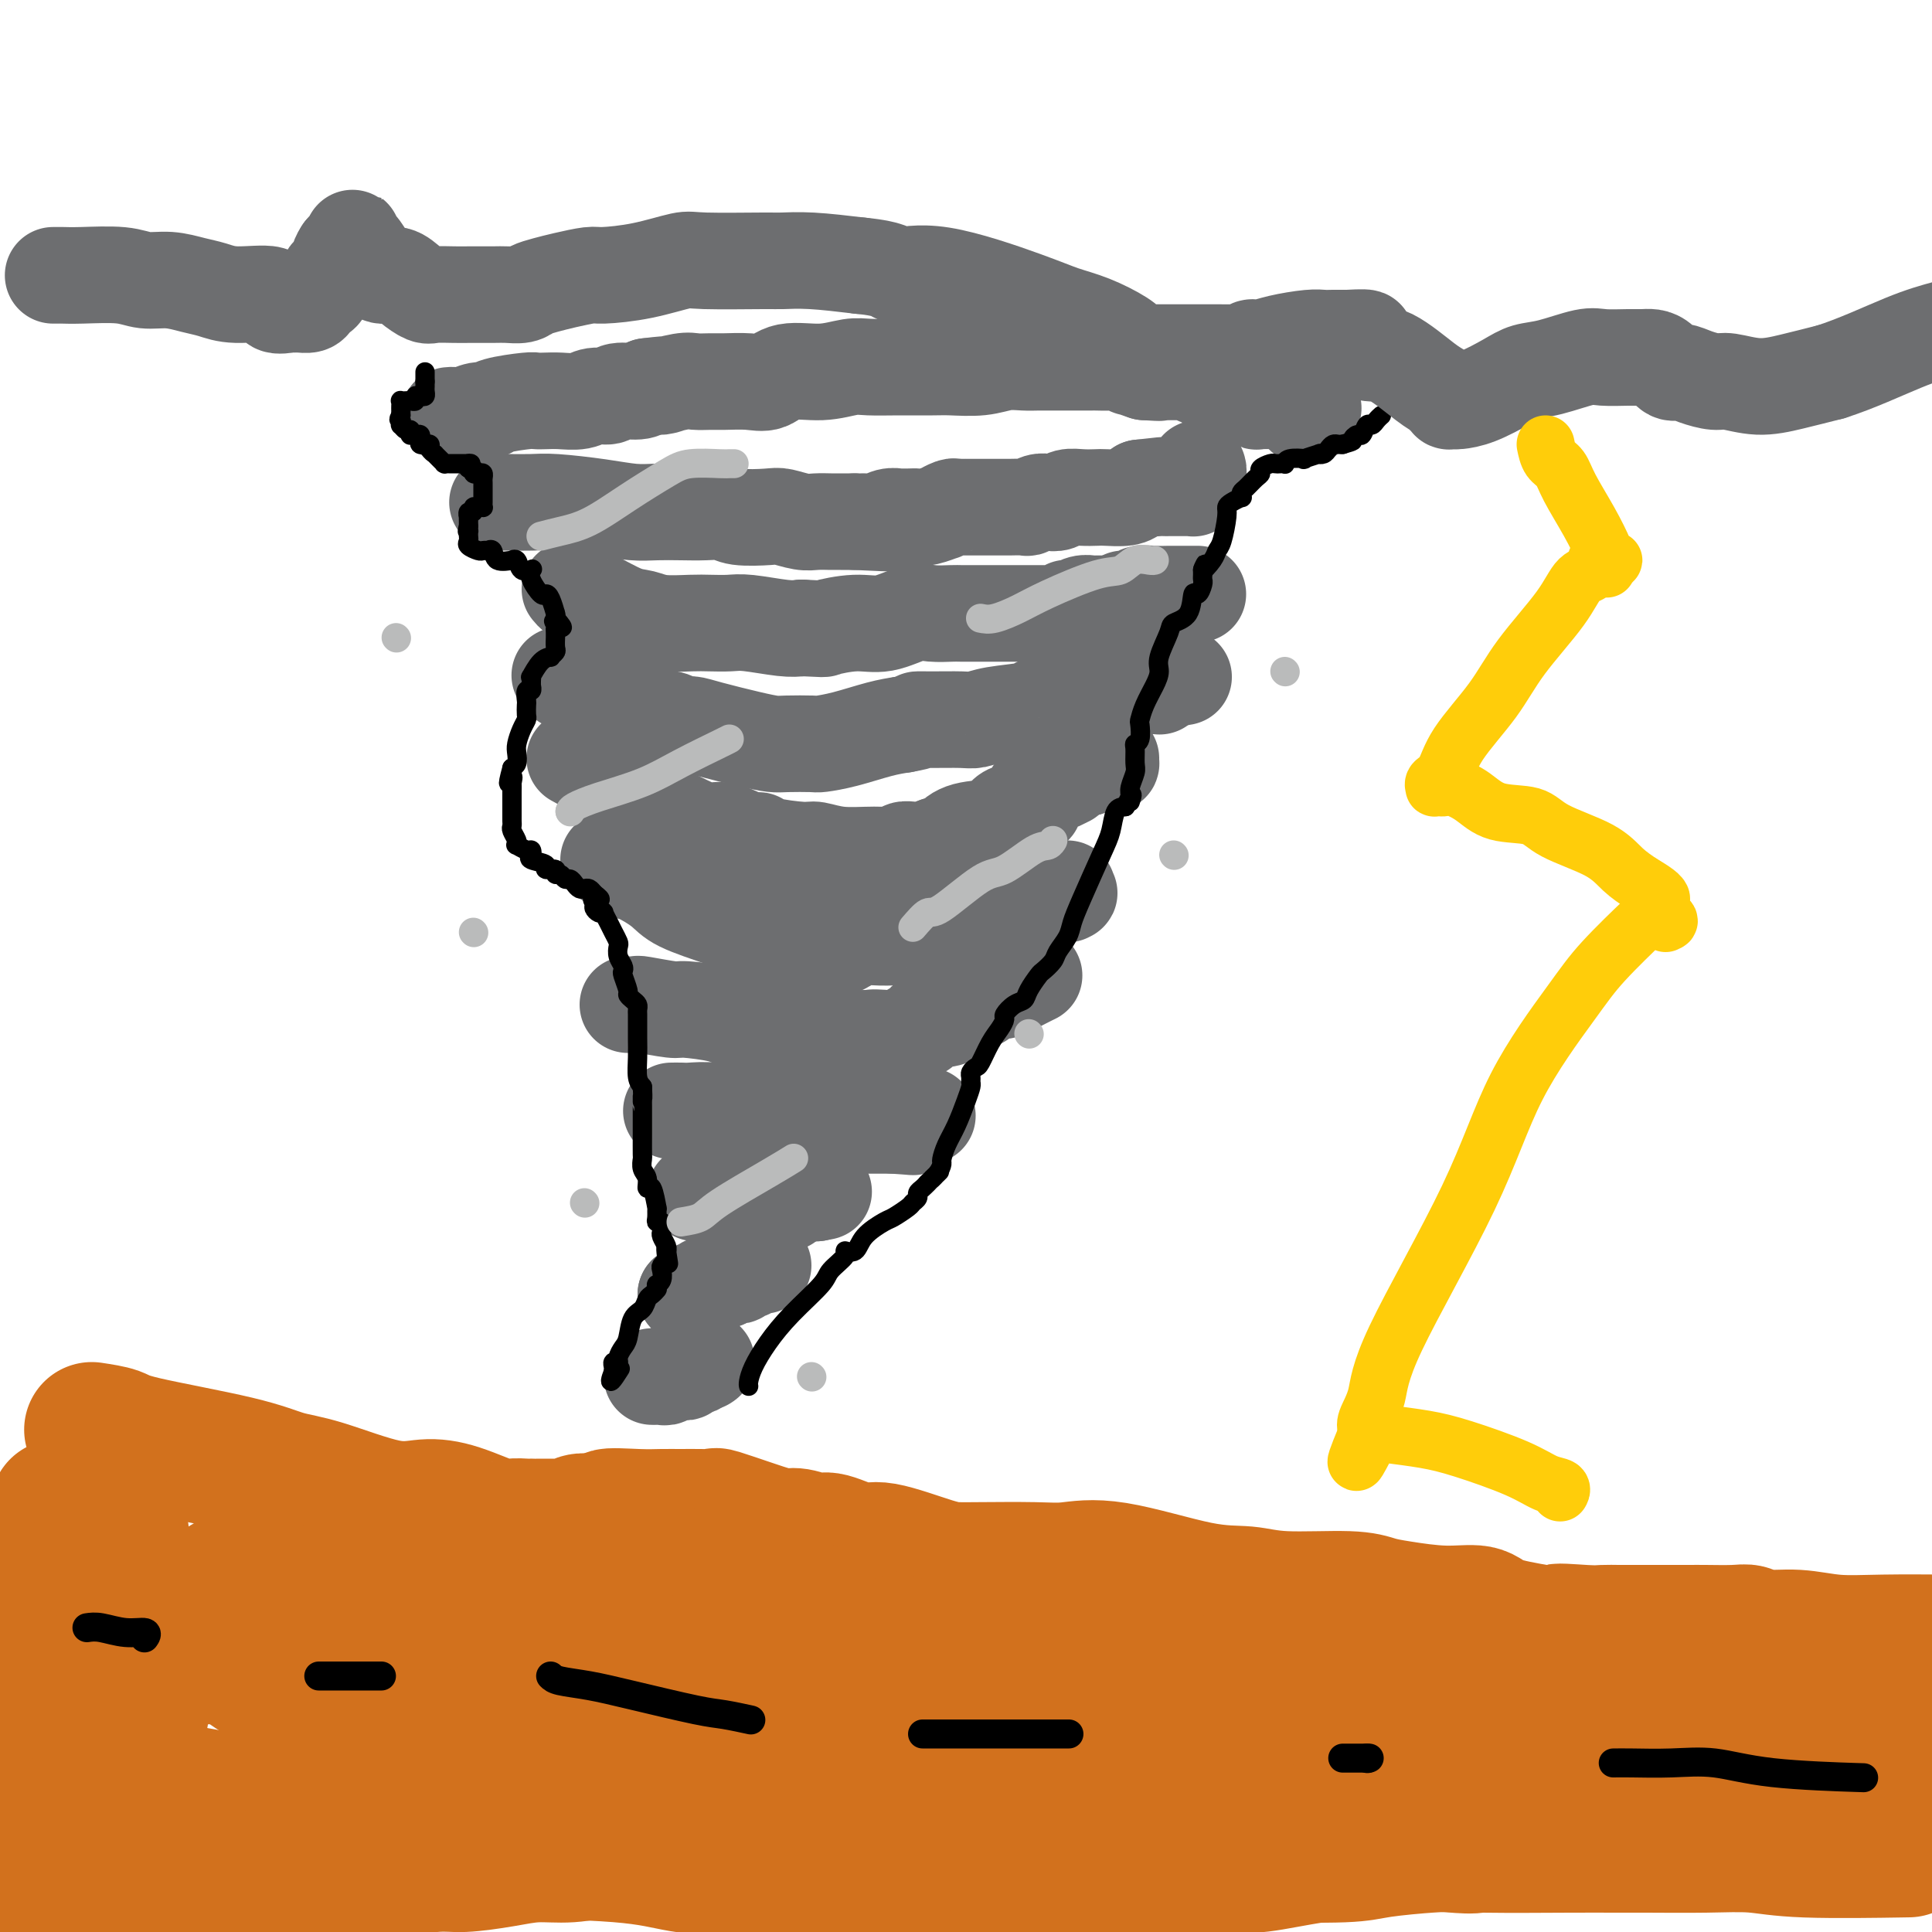 <svg viewBox='0 0 400 400' version='1.1' xmlns='http://www.w3.org/2000/svg' xmlns:xlink='http://www.w3.org/1999/xlink'><g fill='none' stroke='#6D6E70' stroke-width='20' stroke-linecap='round' stroke-linejoin='round'><path d='M93,86c0.272,-0.032 0.544,-0.064 1,0c0.456,0.064 1.096,0.224 2,0c0.904,-0.224 2.073,-0.830 3,-1c0.927,-0.170 1.613,0.098 2,0c0.387,-0.098 0.476,-0.563 2,-1c1.524,-0.437 4.484,-0.848 6,-1c1.516,-0.152 1.588,-0.045 2,0c0.412,0.045 1.164,0.027 2,0c0.836,-0.027 1.755,-0.064 3,0c1.245,0.064 2.816,0.228 4,0c1.184,-0.228 1.980,-0.848 3,-1c1.020,-0.152 2.263,0.166 3,0c0.737,-0.166 0.968,-0.814 2,-1c1.032,-0.186 2.866,0.090 4,0c1.134,-0.090 1.567,-0.545 2,-1'/><path d='M134,80c6.817,-0.867 3.361,-0.036 3,0c-0.361,0.036 2.374,-0.723 4,-1c1.626,-0.277 2.143,-0.072 3,0c0.857,0.072 2.053,0.012 3,0c0.947,-0.012 1.644,0.026 3,0c1.356,-0.026 3.370,-0.116 5,0c1.630,0.116 2.874,0.437 4,0c1.126,-0.437 2.132,-1.634 4,-2c1.868,-0.366 4.597,0.098 7,0c2.403,-0.098 4.478,-0.759 6,-1c1.522,-0.241 2.489,-0.064 4,0c1.511,0.064 3.565,0.013 6,0c2.435,-0.013 5.250,0.011 7,0c1.750,-0.011 2.436,-0.055 4,0c1.564,0.055 4.007,0.211 6,0c1.993,-0.211 3.536,-0.789 5,-1c1.464,-0.211 2.851,-0.057 4,0c1.149,0.057 2.062,0.015 3,0c0.938,-0.015 1.900,-0.004 3,0c1.100,0.004 2.336,0.001 3,0c0.664,-0.001 0.756,-0.000 1,0c0.244,0.000 0.641,-0.000 1,0c0.359,0.000 0.680,0.000 1,0c0.320,-0.000 0.637,-0.001 1,0c0.363,0.001 0.771,0.004 1,0c0.229,-0.004 0.280,-0.016 1,0c0.720,0.016 2.110,0.060 3,0c0.890,-0.060 1.280,-0.222 2,0c0.720,0.222 1.771,0.829 2,1c0.229,0.171 -0.363,-0.094 0,0c0.363,0.094 1.682,0.547 3,1'/><path d='M237,77c4.908,0.309 2.677,0.083 2,0c-0.677,-0.083 0.199,-0.022 1,0c0.801,0.022 1.528,0.006 2,0c0.472,-0.006 0.691,-0.003 1,0c0.309,0.003 0.709,0.005 1,0c0.291,-0.005 0.473,-0.016 1,0c0.527,0.016 1.398,0.061 2,0c0.602,-0.061 0.935,-0.227 1,0c0.065,0.227 -0.136,0.846 0,1c0.136,0.154 0.610,-0.156 1,0c0.390,0.156 0.696,0.778 1,1c0.304,0.222 0.606,0.045 1,0c0.394,-0.045 0.880,0.043 1,0c0.120,-0.043 -0.126,-0.218 0,0c0.126,0.218 0.625,0.829 1,1c0.375,0.171 0.626,-0.098 1,0c0.374,0.098 0.870,0.562 1,1c0.130,0.438 -0.106,0.850 0,1c0.106,0.150 0.553,0.039 1,0c0.447,-0.039 0.894,-0.007 1,0c0.106,0.007 -0.128,-0.012 0,0c0.128,0.012 0.618,0.056 1,0c0.382,-0.056 0.655,-0.211 1,0c0.345,0.211 0.761,0.788 1,1c0.239,0.212 0.302,0.061 1,0c0.698,-0.061 2.032,-0.030 3,0c0.968,0.030 1.569,0.060 2,0c0.431,-0.060 0.693,-0.208 1,0c0.307,0.208 0.659,0.774 1,1c0.341,0.226 0.670,0.113 1,0'/><path d='M269,84c5.178,1.038 2.123,0.135 1,0c-1.123,-0.135 -0.315,0.500 0,1c0.315,0.500 0.136,0.866 0,1c-0.136,0.134 -0.229,0.036 0,0c0.229,-0.036 0.780,-0.010 1,0c0.220,0.010 0.110,0.005 0,0'/><path d='M103,104c0.371,-0.006 0.741,-0.012 2,0c1.259,0.012 3.406,0.042 5,0c1.594,-0.042 2.634,-0.155 5,0c2.366,0.155 6.057,0.578 9,1c2.943,0.422 5.138,0.844 7,1c1.862,0.156 3.391,0.045 5,0c1.609,-0.045 3.299,-0.026 5,0c1.701,0.026 3.412,0.059 5,0c1.588,-0.059 3.051,-0.208 4,0c0.949,0.208 1.384,0.774 3,1c1.616,0.226 4.415,0.113 6,0c1.585,-0.113 1.957,-0.226 3,0c1.043,0.226 2.757,0.793 4,1c1.243,0.207 2.013,0.056 3,0c0.987,-0.056 2.189,-0.015 3,0c0.811,0.015 1.232,0.004 2,0c0.768,-0.004 1.884,-0.002 3,0'/><path d='M177,108c12.106,0.603 5.372,0.109 3,0c-2.372,-0.109 -0.381,0.167 1,0c1.381,-0.167 2.152,-0.777 3,-1c0.848,-0.223 1.773,-0.059 2,0c0.227,0.059 -0.243,0.012 0,0c0.243,-0.012 1.198,0.012 2,0c0.802,-0.012 1.451,-0.060 2,0c0.549,0.060 0.998,0.226 2,0c1.002,-0.226 2.558,-0.845 3,-1c0.442,-0.155 -0.230,0.155 0,0c0.230,-0.155 1.361,-0.773 2,-1c0.639,-0.227 0.786,-0.061 1,0c0.214,0.061 0.494,0.016 1,0c0.506,-0.016 1.239,-0.004 2,0c0.761,0.004 1.550,0.001 2,0c0.450,-0.001 0.562,-0.001 1,0c0.438,0.001 1.202,0.001 2,0c0.798,-0.001 1.631,-0.004 2,0c0.369,0.004 0.273,0.015 1,0c0.727,-0.015 2.278,-0.056 3,0c0.722,0.056 0.615,0.207 1,0c0.385,-0.207 1.260,-0.774 2,-1c0.740,-0.226 1.343,-0.113 2,0c0.657,0.113 1.367,0.226 2,0c0.633,-0.226 1.188,-0.792 2,-1c0.812,-0.208 1.881,-0.059 3,0c1.119,0.059 2.289,0.027 3,0c0.711,-0.027 0.964,-0.048 2,0c1.036,0.048 2.856,0.167 4,0c1.144,-0.167 1.613,-0.619 2,-1c0.387,-0.381 0.694,-0.690 1,-1'/><path d='M236,101c9.472,-1.083 3.652,-0.290 2,0c-1.652,0.290 0.863,0.078 2,0c1.137,-0.078 0.895,-0.021 1,0c0.105,0.021 0.556,0.006 1,0c0.444,-0.006 0.879,-0.002 1,0c0.121,0.002 -0.073,0.001 0,0c0.073,-0.001 0.412,-0.003 1,0c0.588,0.003 1.424,0.012 2,0c0.576,-0.012 0.890,-0.044 1,0c0.110,0.044 0.015,0.166 0,0c-0.015,-0.166 0.048,-0.619 0,-1c-0.048,-0.381 -0.209,-0.690 0,-1c0.209,-0.310 0.787,-0.622 1,-1c0.213,-0.378 0.061,-0.822 0,-1c-0.061,-0.178 -0.030,-0.089 0,0'/><path d='M118,122c0.359,0.430 0.718,0.860 1,1c0.282,0.140 0.488,-0.011 1,0c0.512,0.011 1.330,0.185 3,1c1.670,0.815 4.193,2.271 6,3c1.807,0.729 2.900,0.732 4,1c1.100,0.268 2.209,0.803 4,1c1.791,0.197 4.265,0.056 6,0c1.735,-0.056 2.733,-0.029 4,0c1.267,0.029 2.804,0.059 4,0c1.196,-0.059 2.053,-0.208 4,0c1.947,0.208 4.985,0.774 7,1c2.015,0.226 3.008,0.113 4,0'/><path d='M166,130c5.330,0.224 4.154,0.284 5,0c0.846,-0.284 3.715,-0.913 6,-1c2.285,-0.087 3.987,0.369 6,0c2.013,-0.369 4.338,-1.563 6,-2c1.662,-0.437 2.660,-0.117 4,0c1.340,0.117 3.020,0.031 4,0c0.980,-0.031 1.260,-0.008 2,0c0.740,0.008 1.942,0.002 3,0c1.058,-0.002 1.974,-0.001 3,0c1.026,0.001 2.163,0.000 3,0c0.837,-0.000 1.375,0.000 2,0c0.625,-0.000 1.336,-0.000 2,0c0.664,0.000 1.282,0.001 2,0c0.718,-0.001 1.538,-0.004 2,0c0.462,0.004 0.568,0.015 1,0c0.432,-0.015 1.190,-0.056 2,0c0.810,0.056 1.673,0.207 2,0c0.327,-0.207 0.119,-0.774 0,-1c-0.119,-0.226 -0.150,-0.113 0,0c0.150,0.113 0.482,0.226 1,0c0.518,-0.226 1.224,-0.793 2,-1c0.776,-0.207 1.622,-0.056 2,0c0.378,0.056 0.286,0.015 1,0c0.714,-0.015 2.233,-0.004 3,0c0.767,0.004 0.784,0.001 1,0c0.216,-0.001 0.633,-0.000 1,0c0.367,0.000 0.683,0.000 1,0'/><path d='M233,125c10.606,-0.996 3.621,-0.985 1,-1c-2.621,-0.015 -0.878,-0.057 0,0c0.878,0.057 0.892,0.211 1,0c0.108,-0.211 0.308,-0.789 1,-1c0.692,-0.211 1.874,-0.057 3,0c1.126,0.057 2.197,0.015 3,0c0.803,-0.015 1.339,-0.004 2,0c0.661,0.004 1.449,0.001 2,0c0.551,-0.001 0.866,-0.000 1,0c0.134,0.000 0.087,0.000 0,0c-0.087,-0.000 -0.216,-0.000 0,0c0.216,0.000 0.776,0.000 1,0c0.224,-0.000 0.112,-0.000 0,0'/><path d='M116,140c-0.092,-0.168 -0.184,-0.336 0,0c0.184,0.336 0.644,1.175 3,2c2.356,0.825 6.609,1.637 9,3c2.391,1.363 2.919,3.279 4,4c1.081,0.721 2.715,0.248 4,0c1.285,-0.248 2.223,-0.270 3,0c0.777,0.270 1.395,0.833 2,1c0.605,0.167 1.198,-0.060 2,0c0.802,0.060 1.812,0.408 4,1c2.188,0.592 5.553,1.427 8,2c2.447,0.573 3.975,0.884 5,1c1.025,0.116 1.547,0.039 3,0c1.453,-0.039 3.837,-0.038 5,0c1.163,0.038 1.106,0.113 2,0c0.894,-0.113 2.741,-0.415 5,-1c2.259,-0.585 4.931,-1.453 7,-2c2.069,-0.547 3.534,-0.774 5,-1'/><path d='M187,150c4.761,-0.846 3.165,-0.962 3,-1c-0.165,-0.038 1.101,0.001 3,0c1.899,-0.001 4.431,-0.043 6,0c1.569,0.043 2.174,0.169 3,0c0.826,-0.169 1.871,-0.634 4,-1c2.129,-0.366 5.340,-0.633 7,-1c1.660,-0.367 1.767,-0.834 2,-1c0.233,-0.166 0.592,-0.030 1,0c0.408,0.030 0.867,-0.045 1,0c0.133,0.045 -0.058,0.209 0,0c0.058,-0.209 0.365,-0.792 1,-1c0.635,-0.208 1.598,-0.042 2,0c0.402,0.042 0.241,-0.042 1,0c0.759,0.042 2.436,0.209 3,0c0.564,-0.209 0.013,-0.796 0,-1c-0.013,-0.204 0.510,-0.027 1,0c0.490,0.027 0.945,-0.098 1,0c0.055,0.098 -0.291,0.419 0,0c0.291,-0.419 1.218,-1.576 2,-2c0.782,-0.424 1.417,-0.113 2,0c0.583,0.113 1.113,0.030 2,0c0.887,-0.030 2.133,-0.007 3,0c0.867,0.007 1.357,-0.001 2,0c0.643,0.001 1.440,0.011 2,0c0.560,-0.011 0.881,-0.041 1,0c0.119,0.041 0.034,0.155 0,0c-0.034,-0.155 -0.017,-0.577 0,-1'/><path d='M240,141c8.833,-1.500 4.417,-0.750 0,0'/><path d='M119,157c0.670,0.382 1.341,0.763 2,1c0.659,0.237 1.308,0.328 2,1c0.692,0.672 1.427,1.925 3,3c1.573,1.075 3.983,1.971 6,3c2.017,1.029 3.639,2.193 5,3c1.361,0.807 2.459,1.259 4,2c1.541,0.741 3.524,1.770 5,2c1.476,0.230 2.444,-0.341 4,0c1.556,0.341 3.699,1.593 5,2c1.301,0.407 1.759,-0.031 2,0c0.241,0.031 0.264,0.530 2,1c1.736,0.470 5.183,0.912 7,1c1.817,0.088 2.002,-0.176 3,0c0.998,0.176 2.810,0.793 5,1c2.190,0.207 4.760,0.004 7,0c2.240,-0.004 4.150,0.192 5,0c0.850,-0.192 0.640,-0.773 1,-1c0.360,-0.227 1.289,-0.100 2,0c0.711,0.100 1.203,0.171 2,0c0.797,-0.171 1.898,-0.586 3,-1'/><path d='M194,175c3.682,-0.423 2.888,-0.482 3,-1c0.112,-0.518 1.132,-1.497 3,-2c1.868,-0.503 4.585,-0.530 6,-1c1.415,-0.470 1.528,-1.381 2,-2c0.472,-0.619 1.303,-0.944 2,-1c0.697,-0.056 1.261,0.158 2,0c0.739,-0.158 1.652,-0.686 2,-1c0.348,-0.314 0.131,-0.414 0,-1c-0.131,-0.586 -0.174,-1.660 0,-2c0.174,-0.340 0.567,0.052 1,0c0.433,-0.052 0.906,-0.549 1,-1c0.094,-0.451 -0.192,-0.857 0,-1c0.192,-0.143 0.860,-0.025 1,0c0.140,0.025 -0.249,-0.045 0,0c0.249,0.045 1.137,0.206 2,0c0.863,-0.206 1.702,-0.777 2,-1c0.298,-0.223 0.055,-0.098 0,0c-0.055,0.098 0.079,0.170 0,0c-0.079,-0.170 -0.372,-0.582 0,-1c0.372,-0.418 1.408,-0.843 2,-1c0.592,-0.157 0.741,-0.045 1,0c0.259,0.045 0.630,0.022 1,0'/><path d='M225,159c4.954,-2.702 1.839,-1.456 1,-1c-0.839,0.456 0.598,0.123 1,0c0.402,-0.123 -0.232,-0.037 0,0c0.232,0.037 1.330,0.024 2,0c0.670,-0.024 0.912,-0.058 1,0c0.088,0.058 0.024,0.208 0,0c-0.024,-0.208 -0.007,-0.774 0,-1c0.007,-0.226 0.003,-0.113 0,0'/><path d='M126,178c0.251,-0.216 0.502,-0.431 1,0c0.498,0.431 1.242,1.509 2,2c0.758,0.491 1.531,0.396 3,1c1.469,0.604 3.634,1.906 5,3c1.366,1.094 1.932,1.981 4,3c2.068,1.019 5.637,2.172 8,3c2.363,0.828 3.518,1.332 5,2c1.482,0.668 3.289,1.502 5,2c1.711,0.498 3.325,0.662 5,1c1.675,0.338 3.412,0.851 4,1c0.588,0.149 0.027,-0.065 1,0c0.973,0.065 3.479,0.409 5,0c1.521,-0.409 2.057,-1.573 3,-2c0.943,-0.427 2.292,-0.119 4,0c1.708,0.119 3.775,0.048 5,0c1.225,-0.048 1.610,-0.073 2,0c0.390,0.073 0.786,0.244 2,0c1.214,-0.244 3.245,-0.902 4,-1c0.755,-0.098 0.233,0.366 1,0c0.767,-0.366 2.822,-1.560 4,-2c1.178,-0.440 1.479,-0.126 2,0c0.521,0.126 1.260,0.063 2,0'/><path d='M203,191c5.360,-1.227 1.259,-1.796 0,-2c-1.259,-0.204 0.323,-0.044 1,0c0.677,0.044 0.448,-0.030 1,0c0.552,0.030 1.886,0.162 3,0c1.114,-0.162 2.007,-0.618 3,-1c0.993,-0.382 2.084,-0.690 3,-1c0.916,-0.310 1.657,-0.623 3,-1c1.343,-0.377 3.288,-0.819 4,-1c0.712,-0.181 0.191,-0.100 0,0c-0.191,0.100 -0.051,0.219 0,0c0.051,-0.219 0.015,-0.777 0,-1c-0.015,-0.223 -0.007,-0.112 0,0'/><path d='M130,208c0.904,0.032 1.807,0.064 2,0c0.193,-0.064 -0.325,-0.223 1,0c1.325,0.223 4.492,0.828 6,1c1.508,0.172 1.356,-0.090 3,0c1.644,0.090 5.084,0.531 7,1c1.916,0.469 2.308,0.967 3,1c0.692,0.033 1.684,-0.398 3,0c1.316,0.398 2.957,1.623 4,2c1.043,0.377 1.487,-0.096 2,0c0.513,0.096 1.093,0.762 2,1c0.907,0.238 2.139,0.050 3,0c0.861,-0.050 1.349,0.039 2,0c0.651,-0.039 1.463,-0.206 3,0c1.537,0.206 3.798,0.786 5,1c1.202,0.214 1.343,0.061 2,0c0.657,-0.061 1.828,-0.031 3,0'/><path d='M181,215c7.734,1.086 1.567,0.301 0,0c-1.567,-0.301 1.464,-0.117 3,0c1.536,0.117 1.576,0.167 2,0c0.424,-0.167 1.233,-0.552 2,-1c0.767,-0.448 1.493,-0.959 2,-1c0.507,-0.041 0.794,0.389 1,0c0.206,-0.389 0.331,-1.596 1,-2c0.669,-0.404 1.881,-0.003 3,0c1.119,0.003 2.146,-0.391 3,-1c0.854,-0.609 1.536,-1.434 2,-2c0.464,-0.566 0.710,-0.874 1,-1c0.290,-0.126 0.624,-0.071 1,0c0.376,0.071 0.793,0.156 1,0c0.207,-0.156 0.203,-0.553 1,-1c0.797,-0.447 2.396,-0.943 3,-1c0.604,-0.057 0.214,0.324 1,0c0.786,-0.324 2.747,-1.355 4,-2c1.253,-0.645 1.799,-0.904 2,-1c0.201,-0.096 0.057,-0.027 0,0c-0.057,0.027 -0.029,0.014 0,0'/><path d='M139,230c0.721,-0.009 1.443,-0.017 2,0c0.557,0.017 0.950,0.060 2,0c1.050,-0.060 2.756,-0.223 5,0c2.244,0.223 5.026,0.830 7,1c1.974,0.170 3.140,-0.098 4,0c0.860,0.098 1.413,0.562 3,1c1.587,0.438 4.208,0.849 6,1c1.792,0.151 2.756,0.040 4,0c1.244,-0.040 2.767,-0.011 4,0c1.233,0.011 2.176,0.003 3,0c0.824,-0.003 1.530,-0.001 2,0c0.470,0.001 0.703,0.000 1,0c0.297,-0.000 0.657,-0.000 1,0c0.343,0.000 0.669,0.000 1,0c0.331,-0.000 0.665,-0.000 1,0'/><path d='M185,233c7.373,0.509 2.805,0.280 1,0c-1.805,-0.280 -0.848,-0.611 0,-1c0.848,-0.389 1.586,-0.836 2,-1c0.414,-0.164 0.503,-0.044 1,0c0.497,0.044 1.403,0.012 2,0c0.597,-0.012 0.885,-0.003 1,0c0.115,0.003 0.058,0.002 0,0'/><path d='M144,247c0.818,0.063 1.637,0.126 2,0c0.363,-0.126 0.271,-0.440 1,0c0.729,0.440 2.278,1.634 3,2c0.722,0.366 0.617,-0.097 1,0c0.383,0.097 1.254,0.754 2,1c0.746,0.246 1.366,0.080 2,0c0.634,-0.080 1.283,-0.074 2,0c0.717,0.074 1.502,0.217 2,0c0.498,-0.217 0.709,-0.793 1,-1c0.291,-0.207 0.663,-0.045 1,0c0.337,0.045 0.640,-0.026 1,0c0.360,0.026 0.776,0.151 1,0c0.224,-0.151 0.255,-0.576 1,-1c0.745,-0.424 2.202,-0.846 3,-1c0.798,-0.154 0.935,-0.041 1,0c0.065,0.041 0.056,0.011 0,0c-0.056,-0.011 -0.159,-0.003 0,0c0.159,0.003 0.579,0.002 1,0'/><path d='M169,247c2.667,-0.500 1.333,-0.250 0,0'/><path d='M142,268c0.000,0.000 0.100,0.100 0.1,0.1'/><path d='M142,268c0.447,-0.033 0.893,-0.065 1,0c0.107,0.065 -0.127,0.229 0,0c0.127,-0.229 0.615,-0.850 1,-1c0.385,-0.150 0.667,0.170 1,0c0.333,-0.170 0.718,-0.829 1,-1c0.282,-0.171 0.460,0.146 1,0c0.540,-0.146 1.440,-0.756 2,-1c0.560,-0.244 0.780,-0.122 1,0'/><path d='M150,265c1.417,-0.686 0.958,-0.901 1,-1c0.042,-0.099 0.585,-0.083 1,0c0.415,0.083 0.703,0.232 1,0c0.297,-0.232 0.604,-0.847 1,-1c0.396,-0.153 0.880,0.155 1,0c0.120,-0.155 -0.125,-0.774 0,-1c0.125,-0.226 0.621,-0.061 1,0c0.379,0.061 0.640,0.016 1,0c0.360,-0.016 0.817,-0.005 1,0c0.183,0.005 0.091,0.002 0,0'/><path d='M135,285c0.336,0.008 0.672,0.016 1,0c0.328,-0.016 0.647,-0.057 1,0c0.353,0.057 0.739,0.212 1,0c0.261,-0.212 0.396,-0.793 1,-1c0.604,-0.207 1.678,-0.041 2,0c0.322,0.041 -0.107,-0.042 0,0c0.107,0.042 0.750,0.208 1,0c0.250,-0.208 0.109,-0.791 0,-1c-0.109,-0.209 -0.184,-0.046 0,0c0.184,0.046 0.626,-0.026 1,0c0.374,0.026 0.678,0.150 1,0c0.322,-0.150 0.661,-0.575 1,-1'/><path d='M145,282c1.778,-0.467 1.222,-0.133 1,0c-0.222,0.133 -0.111,0.067 0,0'/></g>
<g fill='none' stroke='#000000' stroke-width='4' stroke-linecap='round' stroke-linejoin='round'><path d='M88,77c0.000,0.333 0.000,0.667 0,1c0.000,0.333 0.000,0.667 0,1'/><path d='M88,79c0.003,0.491 0.011,0.719 0,1c-0.011,0.281 -0.041,0.615 0,1c0.041,0.385 0.152,0.821 0,1c-0.152,0.179 -0.567,0.101 -1,0c-0.433,-0.101 -0.886,-0.223 -1,0c-0.114,0.223 0.109,0.792 0,1c-0.109,0.208 -0.551,0.055 -1,0c-0.449,-0.055 -0.905,-0.012 -1,0c-0.095,0.012 0.171,-0.008 0,0c-0.171,0.008 -0.778,0.044 -1,0c-0.222,-0.044 -0.060,-0.166 0,0c0.060,0.166 0.016,0.622 0,1c-0.016,0.378 -0.005,0.680 0,1c0.005,0.320 0.002,0.660 0,1'/><path d='M83,86c-0.777,1.244 -0.218,0.854 0,1c0.218,0.146 0.097,0.827 0,1c-0.097,0.173 -0.170,-0.164 0,0c0.170,0.164 0.584,0.829 1,1c0.416,0.171 0.833,-0.151 1,0c0.167,0.151 0.084,0.775 0,1c-0.084,0.225 -0.167,0.050 0,0c0.167,-0.050 0.585,0.025 1,0c0.415,-0.025 0.828,-0.150 1,0c0.172,0.150 0.103,0.575 0,1c-0.103,0.425 -0.239,0.849 0,1c0.239,0.151 0.853,0.030 1,0c0.147,-0.030 -0.171,0.030 0,0c0.171,-0.030 0.833,-0.149 1,0c0.167,0.149 -0.162,0.565 0,1c0.162,0.435 0.814,0.887 1,1c0.186,0.113 -0.095,-0.113 0,0c0.095,0.113 0.564,0.566 1,1c0.436,0.434 0.838,0.848 1,1c0.162,0.152 0.085,0.041 0,0c-0.085,-0.041 -0.176,-0.011 0,0c0.176,0.011 0.621,0.003 1,0c0.379,-0.003 0.693,-0.001 1,0c0.307,0.001 0.608,0.000 1,0c0.392,-0.000 0.875,-0.000 1,0c0.125,0.000 -0.107,0.000 0,0c0.107,-0.000 0.554,-0.000 1,0'/><path d='M97,96c0.945,0.090 0.309,-0.186 0,0c-0.309,0.186 -0.289,0.834 0,1c0.289,0.166 0.848,-0.149 1,0c0.152,0.149 -0.103,0.761 0,1c0.103,0.239 0.563,0.106 1,0c0.437,-0.106 0.849,-0.183 1,0c0.151,0.183 0.040,0.626 0,1c-0.040,0.374 -0.011,0.677 0,1c0.011,0.323 0.003,0.665 0,1c-0.003,0.335 -0.000,0.664 0,1c0.000,0.336 -0.003,0.679 0,1c0.003,0.321 0.011,0.621 0,1c-0.011,0.379 -0.040,0.838 0,1c0.040,0.162 0.151,0.028 0,0c-0.151,-0.028 -0.562,0.049 -1,0c-0.438,-0.049 -0.902,-0.224 -1,0c-0.098,0.224 0.170,0.848 0,1c-0.170,0.152 -0.778,-0.166 -1,0c-0.222,0.166 -0.060,0.818 0,1c0.060,0.182 0.016,-0.105 0,0c-0.016,0.105 -0.005,0.601 0,1c0.005,0.399 0.002,0.699 0,1'/><path d='M97,109c-0.464,1.461 -0.124,1.112 0,1c0.124,-0.112 0.031,0.011 0,0c-0.031,-0.011 -0.002,-0.157 0,0c0.002,0.157 -0.025,0.616 0,1c0.025,0.384 0.102,0.691 0,1c-0.102,0.309 -0.382,0.619 0,1c0.382,0.381 1.426,0.832 2,1c0.574,0.168 0.676,0.053 1,0c0.324,-0.053 0.869,-0.042 1,0c0.131,0.042 -0.152,0.117 0,0c0.152,-0.117 0.737,-0.426 1,0c0.263,0.426 0.202,1.586 1,2c0.798,0.414 2.456,0.083 3,0c0.544,-0.083 -0.026,0.082 0,0c0.026,-0.082 0.646,-0.410 1,0c0.354,0.410 0.441,1.557 1,2c0.559,0.443 1.589,0.181 2,0c0.411,-0.181 0.204,-0.282 0,0c-0.204,0.282 -0.405,0.949 0,2c0.405,1.051 1.415,2.488 2,3c0.585,0.512 0.745,0.098 1,0c0.255,-0.098 0.604,0.120 1,1c0.396,0.880 0.838,2.421 1,3c0.162,0.579 0.044,0.194 0,0c-0.044,-0.194 -0.012,-0.198 0,0c0.012,0.198 0.006,0.599 0,1'/><path d='M115,128c2.785,3.179 0.746,1.627 0,1c-0.746,-0.627 -0.200,-0.327 0,0c0.200,0.327 0.053,0.683 0,1c-0.053,0.317 -0.013,0.595 0,1c0.013,0.405 -0.001,0.935 0,1c0.001,0.065 0.016,-0.337 0,0c-0.016,0.337 -0.062,1.411 0,2c0.062,0.589 0.233,0.691 0,1c-0.233,0.309 -0.872,0.824 -1,1c-0.128,0.176 0.253,0.011 0,0c-0.253,-0.011 -1.139,0.131 -2,1c-0.861,0.869 -1.695,2.466 -2,3c-0.305,0.534 -0.081,0.004 0,0c0.081,-0.004 0.018,0.519 0,1c-0.018,0.481 0.009,0.921 0,1c-0.009,0.079 -0.055,-0.201 0,0c0.055,0.201 0.211,0.884 0,1c-0.211,0.116 -0.788,-0.334 -1,0c-0.212,0.334 -0.060,1.453 0,2c0.060,0.547 0.026,0.520 0,1c-0.026,0.480 -0.046,1.465 0,2c0.046,0.535 0.157,0.619 0,1c-0.157,0.381 -0.581,1.058 -1,2c-0.419,0.942 -0.834,2.149 -1,3c-0.166,0.851 -0.083,1.344 0,2c0.083,0.656 0.167,1.473 0,2c-0.167,0.527 -0.583,0.763 -1,1'/><path d='M106,159c-1.392,5.180 -0.373,2.631 0,2c0.373,-0.631 0.100,0.657 0,1c-0.100,0.343 -0.027,-0.259 0,0c0.027,0.259 0.007,1.379 0,2c-0.007,0.621 -0.002,0.744 0,1c0.002,0.256 0.000,0.646 0,1c-0.000,0.354 0.000,0.672 0,1c-0.000,0.328 -0.001,0.664 0,1c0.001,0.336 0.004,0.671 0,1c-0.004,0.329 -0.015,0.653 0,1c0.015,0.347 0.055,0.719 0,1c-0.055,0.281 -0.204,0.472 0,1c0.204,0.528 0.762,1.395 1,2c0.238,0.605 0.156,0.950 0,1c-0.156,0.050 -0.385,-0.194 0,0c0.385,0.194 1.383,0.825 2,1c0.617,0.175 0.853,-0.107 1,0c0.147,0.107 0.205,0.602 0,1c-0.205,0.398 -0.672,0.699 0,1c0.672,0.301 2.484,0.601 3,1c0.516,0.399 -0.265,0.895 0,1c0.265,0.105 1.577,-0.183 2,0c0.423,0.183 -0.041,0.836 0,1c0.041,0.164 0.588,-0.163 1,0c0.412,0.163 0.688,0.814 1,1c0.312,0.186 0.661,-0.095 1,0c0.339,0.095 0.668,0.564 1,1c0.332,0.436 0.666,0.839 1,1c0.334,0.161 0.667,0.082 1,0c0.333,-0.082 0.667,-0.166 1,0c0.333,0.166 0.667,0.583 1,1'/><path d='M123,185c2.472,1.880 0.652,1.078 0,1c-0.652,-0.078 -0.137,0.566 0,1c0.137,0.434 -0.104,0.658 0,1c0.104,0.342 0.552,0.801 1,1c0.448,0.199 0.894,0.137 1,0c0.106,-0.137 -0.129,-0.350 0,0c0.129,0.350 0.622,1.262 1,2c0.378,0.738 0.641,1.300 1,2c0.359,0.700 0.814,1.536 1,2c0.186,0.464 0.101,0.556 0,1c-0.101,0.444 -0.219,1.240 0,2c0.219,0.760 0.776,1.485 1,2c0.224,0.515 0.115,0.820 0,1c-0.115,0.180 -0.237,0.233 0,1c0.237,0.767 0.834,2.247 1,3c0.166,0.753 -0.099,0.779 0,1c0.099,0.221 0.562,0.638 1,1c0.438,0.362 0.849,0.671 1,1c0.151,0.329 0.040,0.678 0,1c-0.040,0.322 -0.011,0.616 0,1c0.011,0.384 0.003,0.857 0,1c-0.003,0.143 -0.002,-0.043 0,0c0.002,0.043 0.003,0.315 0,1c-0.003,0.685 -0.011,1.781 0,3c0.011,1.219 0.041,2.559 0,4c-0.041,1.441 -0.155,2.983 0,4c0.155,1.017 0.577,1.508 1,2'/><path d='M133,225c0.155,3.099 0.041,2.348 0,2c-0.041,-0.348 -0.011,-0.293 0,0c0.011,0.293 0.003,0.824 0,1c-0.003,0.176 -0.001,-0.002 0,0c0.001,0.002 0.000,0.183 0,1c-0.000,0.817 0.000,2.270 0,3c-0.000,0.730 -0.001,0.738 0,1c0.001,0.262 0.004,0.779 0,2c-0.004,1.221 -0.016,3.145 0,4c0.016,0.855 0.060,0.642 0,1c-0.060,0.358 -0.222,1.288 0,2c0.222,0.712 0.830,1.204 1,2c0.170,0.796 -0.098,1.894 0,2c0.098,0.106 0.561,-0.780 1,0c0.439,0.780 0.853,3.228 1,4c0.147,0.772 0.025,-0.130 0,0c-0.025,0.130 0.046,1.292 0,2c-0.046,0.708 -0.210,0.962 0,1c0.210,0.038 0.792,-0.141 1,0c0.208,0.141 0.042,0.602 0,1c-0.042,0.398 0.041,0.734 0,1c-0.041,0.266 -0.207,0.463 0,1c0.207,0.537 0.786,1.414 1,2c0.214,0.586 0.061,0.882 0,1c-0.061,0.118 -0.031,0.059 0,0'/><path d='M138,259c0.778,5.212 0.222,1.241 0,0c-0.222,-1.241 -0.111,0.248 0,1c0.111,0.752 0.222,0.766 0,1c-0.222,0.234 -0.778,0.689 -1,1c-0.222,0.311 -0.112,0.479 0,1c0.112,0.521 0.226,1.394 0,2c-0.226,0.606 -0.792,0.946 -1,1c-0.208,0.054 -0.059,-0.179 0,0c0.059,0.179 0.027,0.768 0,1c-0.027,0.232 -0.048,0.107 0,0c0.048,-0.107 0.164,-0.197 0,0c-0.164,0.197 -0.607,0.679 -1,1c-0.393,0.321 -0.735,0.480 -1,1c-0.265,0.520 -0.453,1.400 -1,2c-0.547,0.600 -1.452,0.921 -2,2c-0.548,1.079 -0.739,2.915 -1,4c-0.261,1.085 -0.592,1.418 -1,2c-0.408,0.582 -0.894,1.413 -1,2c-0.106,0.587 0.167,0.931 0,1c-0.167,0.069 -0.776,-0.135 -1,0c-0.224,0.135 -0.064,0.610 0,1c0.064,0.390 0.032,0.695 0,1'/><path d='M127,284c-1.489,3.889 0.289,1.111 1,0c0.711,-1.111 0.356,-0.556 0,0'/><path d='M155,287c-0.050,-0.198 -0.101,-0.395 0,-1c0.101,-0.605 0.353,-1.617 1,-3c0.647,-1.383 1.688,-3.137 3,-5c1.312,-1.863 2.896,-3.834 5,-6c2.104,-2.166 4.728,-4.525 6,-6c1.272,-1.475 1.192,-2.064 2,-3c0.808,-0.936 2.503,-2.219 3,-3c0.497,-0.781 -0.206,-1.059 0,-1c0.206,0.059 1.320,0.454 2,0c0.680,-0.454 0.927,-1.757 2,-3c1.073,-1.243 2.971,-2.427 4,-3c1.029,-0.573 1.189,-0.535 2,-1c0.811,-0.465 2.273,-1.434 3,-2c0.727,-0.566 0.720,-0.729 1,-1c0.280,-0.271 0.848,-0.650 1,-1c0.152,-0.350 -0.113,-0.671 0,-1c0.113,-0.329 0.604,-0.665 1,-1c0.396,-0.335 0.698,-0.667 1,-1'/><path d='M192,245c4.514,-4.373 1.800,-1.807 1,-1c-0.800,0.807 0.313,-0.145 1,-1c0.687,-0.855 0.947,-1.615 1,-2c0.053,-0.385 -0.101,-0.397 0,-1c0.101,-0.603 0.458,-1.797 1,-3c0.542,-1.203 1.270,-2.417 2,-4c0.730,-1.583 1.463,-3.537 2,-5c0.537,-1.463 0.879,-2.434 1,-3c0.121,-0.566 0.021,-0.726 0,-1c-0.021,-0.274 0.039,-0.660 0,-1c-0.039,-0.340 -0.176,-0.633 0,-1c0.176,-0.367 0.664,-0.809 1,-1c0.336,-0.191 0.519,-0.130 1,-1c0.481,-0.870 1.259,-2.671 2,-4c0.741,-1.329 1.445,-2.187 2,-3c0.555,-0.813 0.959,-1.582 1,-2c0.041,-0.418 -0.283,-0.487 0,-1c0.283,-0.513 1.174,-1.470 2,-2c0.826,-0.530 1.587,-0.631 2,-1c0.413,-0.369 0.477,-1.004 1,-2c0.523,-0.996 1.506,-2.353 2,-3c0.494,-0.647 0.499,-0.584 1,-1c0.501,-0.416 1.497,-1.309 2,-2c0.503,-0.691 0.512,-1.178 1,-2c0.488,-0.822 1.454,-1.979 2,-3c0.546,-1.021 0.670,-1.906 1,-3c0.330,-1.094 0.865,-2.398 2,-5c1.135,-2.602 2.871,-6.502 4,-9c1.129,-2.498 1.650,-3.596 2,-5c0.350,-1.404 0.529,-3.116 1,-4c0.471,-0.884 1.236,-0.942 2,-1'/><path d='M233,167c2.079,-4.364 1.275,-1.773 1,-1c-0.275,0.773 -0.021,-0.273 0,-1c0.021,-0.727 -0.192,-1.137 0,-2c0.192,-0.863 0.787,-2.180 1,-3c0.213,-0.820 0.043,-1.145 0,-2c-0.043,-0.855 0.040,-2.241 0,-3c-0.040,-0.759 -0.205,-0.891 0,-1c0.205,-0.109 0.779,-0.196 1,-1c0.221,-0.804 0.088,-2.326 0,-3c-0.088,-0.674 -0.131,-0.499 0,-1c0.131,-0.501 0.435,-1.678 1,-3c0.565,-1.322 1.392,-2.788 2,-4c0.608,-1.212 0.996,-2.171 1,-3c0.004,-0.829 -0.378,-1.530 0,-3c0.378,-1.470 1.516,-3.709 2,-5c0.484,-1.291 0.316,-1.635 1,-2c0.684,-0.365 2.222,-0.752 3,-2c0.778,-1.248 0.797,-3.357 1,-4c0.203,-0.643 0.590,0.178 1,0c0.410,-0.178 0.842,-1.357 1,-2c0.158,-0.643 0.043,-0.750 0,-1c-0.043,-0.250 -0.012,-0.643 0,-1c0.012,-0.357 0.006,-0.679 0,-1'/><path d='M249,118c1.284,-2.692 -0.006,-0.423 0,0c0.006,0.423 1.308,-1.000 2,-2c0.692,-1.000 0.776,-1.577 1,-2c0.224,-0.423 0.589,-0.692 1,-2c0.411,-1.308 0.867,-3.656 1,-5c0.133,-1.344 -0.056,-1.684 0,-2c0.056,-0.316 0.357,-0.608 1,-1c0.643,-0.392 1.629,-0.882 2,-1c0.371,-0.118 0.128,0.137 0,0c-0.128,-0.137 -0.141,-0.666 0,-1c0.141,-0.334 0.437,-0.471 1,-1c0.563,-0.529 1.394,-1.448 2,-2c0.606,-0.552 0.988,-0.736 1,-1c0.012,-0.264 -0.347,-0.607 0,-1c0.347,-0.393 1.399,-0.836 2,-1c0.601,-0.164 0.750,-0.048 1,0c0.250,0.048 0.601,0.027 1,0c0.399,-0.027 0.846,-0.059 1,0c0.154,0.059 0.014,0.208 0,0c-0.014,-0.208 0.097,-0.774 1,-1c0.903,-0.226 2.599,-0.112 3,0c0.401,0.112 -0.492,0.224 0,0c0.492,-0.224 2.369,-0.782 3,-1c0.631,-0.218 0.014,-0.097 0,0c-0.014,0.097 0.574,0.170 1,0c0.426,-0.170 0.692,-0.582 1,-1c0.308,-0.418 0.660,-0.843 1,-1c0.340,-0.157 0.669,-0.045 1,0c0.331,0.045 0.666,0.022 1,0'/><path d='M278,92c2.726,-0.776 2.040,-0.715 2,-1c-0.040,-0.285 0.566,-0.916 1,-1c0.434,-0.084 0.694,0.380 1,0c0.306,-0.380 0.657,-1.605 1,-2c0.343,-0.395 0.680,0.038 1,0c0.320,-0.038 0.625,-0.549 1,-1c0.375,-0.451 0.822,-0.843 1,-1c0.178,-0.157 0.089,-0.078 0,0'/></g>
<g fill='none' stroke='#6D6E70' stroke-width='20' stroke-linecap='round' stroke-linejoin='round'><path d='M11,57c0.374,0.002 0.749,0.005 1,0c0.251,-0.005 0.379,-0.016 1,0c0.621,0.016 1.733,0.060 4,0c2.267,-0.060 5.687,-0.224 8,0c2.313,0.224 3.517,0.835 5,1c1.483,0.165 3.243,-0.115 5,0c1.757,0.115 3.512,0.627 5,1c1.488,0.373 2.711,0.608 4,1c1.289,0.392 2.646,0.942 5,1c2.354,0.058 5.704,-0.377 7,0c1.296,0.377 0.536,1.566 1,2c0.464,0.434 2.152,0.114 3,0c0.848,-0.114 0.857,-0.020 1,0c0.143,0.020 0.419,-0.034 1,0c0.581,0.034 1.465,0.155 2,0c0.535,-0.155 0.721,-0.585 1,-1c0.279,-0.415 0.652,-0.814 1,-1c0.348,-0.186 0.671,-0.157 1,-1c0.329,-0.843 0.666,-2.556 1,-3c0.334,-0.444 0.667,0.380 1,0c0.333,-0.380 0.667,-1.966 1,-3c0.333,-1.034 0.667,-1.517 1,-2'/><path d='M71,52c1.536,-1.887 1.875,-1.104 2,-1c0.125,0.104 0.037,-0.470 0,-1c-0.037,-0.530 -0.022,-1.016 0,-1c0.022,0.016 0.050,0.535 0,1c-0.050,0.465 -0.180,0.875 0,1c0.180,0.125 0.670,-0.035 1,0c0.330,0.035 0.500,0.264 1,1c0.500,0.736 1.331,1.981 2,3c0.669,1.019 1.175,1.814 2,2c0.825,0.186 1.970,-0.237 3,0c1.030,0.237 1.944,1.135 3,2c1.056,0.865 2.255,1.696 3,2c0.745,0.304 1.035,0.082 2,0c0.965,-0.082 2.603,-0.022 4,0c1.397,0.022 2.552,0.007 3,0c0.448,-0.007 0.188,-0.005 1,0c0.812,0.005 2.695,0.012 4,0c1.305,-0.012 2.031,-0.045 3,0c0.969,0.045 2.182,0.166 3,0c0.818,-0.166 1.240,-0.618 2,-1c0.760,-0.382 1.858,-0.692 3,-1c1.142,-0.308 2.327,-0.612 4,-1c1.673,-0.388 3.836,-0.860 5,-1c1.164,-0.140 1.331,0.054 3,0c1.669,-0.054 4.839,-0.354 8,-1c3.161,-0.646 6.312,-1.638 8,-2c1.688,-0.362 1.914,-0.094 5,0c3.086,0.094 9.033,0.015 12,0c2.967,-0.015 2.953,0.034 4,0c1.047,-0.034 3.156,-0.153 6,0c2.844,0.153 6.422,0.576 10,1'/><path d='M178,55c7.237,0.677 6.828,1.871 8,2c1.172,0.129 3.924,-0.807 9,0c5.076,0.807 12.474,3.357 17,5c4.526,1.643 6.178,2.377 8,3c1.822,0.623 3.812,1.134 6,2c2.188,0.866 4.574,2.089 6,3c1.426,0.911 1.893,1.512 2,2c0.107,0.488 -0.145,0.863 0,1c0.145,0.137 0.687,0.037 1,0c0.313,-0.037 0.396,-0.010 1,0c0.604,0.010 1.727,0.003 3,0c1.273,-0.003 2.694,-0.001 4,0c1.306,0.001 2.497,0.001 4,0c1.503,-0.001 3.319,-0.004 5,0c1.681,0.004 3.226,0.016 4,0c0.774,-0.016 0.777,-0.060 1,0c0.223,0.060 0.664,0.222 1,0c0.336,-0.222 0.565,-0.830 1,-1c0.435,-0.170 1.075,0.098 2,0c0.925,-0.098 2.135,-0.562 4,-1c1.865,-0.438 4.384,-0.849 6,-1c1.616,-0.151 2.328,-0.040 3,0c0.672,0.040 1.304,0.011 2,0c0.696,-0.011 1.457,-0.003 2,0c0.543,0.003 0.870,0.001 1,0c0.130,-0.001 0.065,-0.000 0,0'/><path d='M279,70c6.574,-0.362 3.008,0.232 2,1c-1.008,0.768 0.542,1.711 2,2c1.458,0.289 2.826,-0.077 5,1c2.174,1.077 5.156,3.595 7,5c1.844,1.405 2.550,1.697 3,2c0.450,0.303 0.643,0.617 1,1c0.357,0.383 0.876,0.833 1,1c0.124,0.167 -0.147,0.049 0,0c0.147,-0.049 0.713,-0.031 1,0c0.287,0.031 0.296,0.073 1,0c0.704,-0.073 2.103,-0.262 4,-1c1.897,-0.738 4.291,-2.026 6,-3c1.709,-0.974 2.733,-1.634 4,-2c1.267,-0.366 2.776,-0.438 5,-1c2.224,-0.562 5.162,-1.615 7,-2c1.838,-0.385 2.575,-0.101 4,0c1.425,0.101 3.537,0.021 5,0c1.463,-0.021 2.278,0.018 3,0c0.722,-0.018 1.350,-0.093 2,0c0.650,0.093 1.322,0.355 2,1c0.678,0.645 1.361,1.674 2,2c0.639,0.326 1.232,-0.052 2,0c0.768,0.052 1.711,0.534 3,1c1.289,0.466 2.926,0.918 4,1c1.074,0.082 1.587,-0.205 3,0c1.413,0.205 3.727,0.901 6,1c2.273,0.099 4.507,-0.400 7,-1c2.493,-0.600 5.247,-1.300 8,-2'/><path d='M379,77c5.267,-1.667 10.933,-4.333 15,-6c4.067,-1.667 6.533,-2.333 9,-3'/></g>
<g fill='none' stroke='#FFCD0A' stroke-width='12' stroke-linecap='round' stroke-linejoin='round'><path d='M320,92c0.231,1.118 0.461,2.236 1,3c0.539,0.764 1.386,1.175 2,2c0.614,0.825 0.993,2.063 2,4c1.007,1.937 2.640,4.571 4,7c1.360,2.429 2.445,4.651 3,6c0.555,1.349 0.580,1.826 1,2c0.420,0.174 1.236,0.047 1,0c-0.236,-0.047 -1.525,-0.013 -2,0c-0.475,0.013 -0.136,0.004 0,0c0.136,-0.004 0.068,-0.002 0,0'/><path d='M332,116c1.651,3.607 -0.221,0.626 -1,0c-0.779,-0.626 -0.466,1.105 -1,2c-0.534,0.895 -1.914,0.954 -3,2c-1.086,1.046 -1.876,3.078 -4,6c-2.124,2.922 -5.582,6.733 -8,10c-2.418,3.267 -3.796,5.989 -6,9c-2.204,3.011 -5.232,6.309 -7,9c-1.768,2.691 -2.274,4.773 -3,6c-0.726,1.227 -1.670,1.597 -2,2c-0.330,0.403 -0.046,0.839 0,1c0.046,0.161 -0.148,0.048 0,0c0.148,-0.048 0.637,-0.030 1,0c0.363,0.030 0.600,0.073 1,0c0.400,-0.073 0.962,-0.260 2,0c1.038,0.260 2.553,0.967 4,2c1.447,1.033 2.827,2.391 5,3c2.173,0.609 5.140,0.470 7,1c1.860,0.530 2.612,1.730 5,3c2.388,1.270 6.412,2.611 9,4c2.588,1.389 3.739,2.825 5,4c1.261,1.175 2.630,2.087 4,3'/><path d='M340,183c6.923,3.988 2.732,3.457 2,4c-0.732,0.543 1.997,2.160 3,3c1.003,0.840 0.281,0.905 0,1c-0.281,0.095 -0.121,0.221 0,0c0.121,-0.221 0.203,-0.791 0,-1c-0.203,-0.209 -0.692,-0.059 -1,0c-0.308,0.059 -0.434,0.026 -1,0c-0.566,-0.026 -1.573,-0.046 -2,0c-0.427,0.046 -0.275,0.158 0,0c0.275,-0.158 0.674,-0.585 -1,1c-1.674,1.585 -5.422,5.184 -8,8c-2.578,2.816 -3.985,4.850 -7,9c-3.015,4.150 -7.639,10.418 -11,17c-3.361,6.582 -5.461,13.479 -10,23c-4.539,9.521 -11.517,21.665 -15,29c-3.483,7.335 -3.469,9.860 -4,12c-0.531,2.140 -1.606,3.893 -2,5c-0.394,1.107 -0.106,1.567 0,2c0.106,0.433 0.030,0.838 0,1c-0.030,0.162 -0.015,0.081 0,0'/><path d='M283,297c-4.616,11.139 -0.656,2.987 1,0c1.656,-2.987 1.007,-0.810 1,0c-0.007,0.810 0.629,0.254 1,0c0.371,-0.254 0.475,-0.205 2,0c1.525,0.205 4.469,0.565 7,1c2.531,0.435 4.650,0.943 8,2c3.350,1.057 7.931,2.662 11,4c3.069,1.338 4.627,2.410 6,3c1.373,0.590 2.562,0.697 3,1c0.438,0.303 0.125,0.801 0,1c-0.125,0.199 -0.063,0.100 0,0'/></g>
<g fill='none' stroke='#BABBBB' stroke-width='6' stroke-linecap='round' stroke-linejoin='round'><path d='M141,253c1.501,-0.241 3.002,-0.482 4,-1c0.998,-0.518 1.494,-1.314 4,-3c2.506,-1.686 7.021,-4.262 10,-6c2.979,-1.738 4.423,-2.640 5,-3c0.577,-0.360 0.289,-0.180 0,0'/><path d='M189,192c1.142,-1.329 2.284,-2.658 3,-3c0.716,-0.342 1.008,0.302 3,-1c1.992,-1.302 5.686,-4.549 8,-6c2.314,-1.451 3.247,-1.107 5,-2c1.753,-0.893 4.326,-3.023 6,-4c1.674,-0.977 2.451,-0.802 3,-1c0.549,-0.198 0.871,-0.771 1,-1c0.129,-0.229 0.064,-0.115 0,0'/><path d='M118,168c0.000,0.000 0.100,0.100 0.1,0.1'/><path d='M118,168c0.081,-0.263 0.161,-0.526 1,-1c0.839,-0.474 2.435,-1.160 5,-2c2.565,-0.840 6.099,-1.833 9,-3c2.901,-1.167 5.169,-2.509 8,-4c2.831,-1.491 6.224,-3.132 8,-4c1.776,-0.868 1.936,-0.962 2,-1c0.064,-0.038 0.032,-0.019 0,0'/><path d='M112,111c1.196,-0.312 2.393,-0.623 4,-1c1.607,-0.377 3.625,-0.819 6,-2c2.375,-1.181 5.109,-3.101 8,-5c2.891,-1.899 5.941,-3.777 8,-5c2.059,-1.223 3.126,-1.792 5,-2c1.874,-0.208 4.554,-0.056 6,0c1.446,0.056 1.659,0.015 2,0c0.341,-0.015 0.812,-0.004 1,0c0.188,0.004 0.094,0.002 0,0'/><path d='M203,128c0.812,0.167 1.624,0.334 3,0c1.376,-0.334 3.316,-1.169 5,-2c1.684,-0.831 3.113,-1.659 6,-3c2.887,-1.341 7.233,-3.197 10,-4c2.767,-0.803 3.957,-0.555 5,-1c1.043,-0.445 1.939,-1.583 3,-2c1.061,-0.417 2.286,-0.112 3,0c0.714,0.112 0.918,0.032 1,0c0.082,-0.032 0.041,-0.016 0,0'/><path d='M168,285c0.000,0.000 0.100,0.100 0.1,0.1'/><path d='M121,249c0.000,0.000 0.100,0.100 0.1,0.1'/><path d='M98,193c0.000,0.000 0.100,0.100 0.1,0.1'/><path d='M213,214c0.000,0.000 0.100,0.100 0.1,0.1'/><path d='M243,177c0.000,0.000 0.100,0.100 0.1,0.1'/><path d='M266,139c0.000,0.000 0.100,0.100 0.1,0.1'/><path d='M82,132c0.000,0.000 0.100,0.100 0.1,0.1'/></g>
<g fill='none' stroke='#D2711D' stroke-width='28' stroke-linecap='round' stroke-linejoin='round'><path d='M19,296c1.940,0.295 3.880,0.590 5,1c1.120,0.410 1.421,0.934 6,2c4.579,1.066 13.437,2.674 19,4c5.563,1.326 7.831,2.370 10,3c2.169,0.630 4.237,0.846 8,2c3.763,1.154 9.219,3.248 13,4c3.781,0.752 5.885,0.163 8,0c2.115,-0.163 4.241,0.100 7,1c2.759,0.900 6.150,2.437 8,3c1.850,0.563 2.157,0.151 3,0c0.843,-0.151 2.222,-0.040 3,0c0.778,0.040 0.957,0.011 1,0c0.043,-0.011 -0.048,-0.003 0,0c0.048,0.003 0.237,0.002 1,0c0.763,-0.002 2.101,-0.004 3,0c0.899,0.004 1.360,0.015 2,0c0.640,-0.015 1.460,-0.056 2,0c0.540,0.056 0.799,0.207 1,0c0.201,-0.207 0.343,-0.774 1,-1c0.657,-0.226 1.828,-0.113 3,0'/><path d='M123,315c7.035,0.238 3.123,-0.669 3,-1c-0.123,-0.331 3.544,-0.088 6,0c2.456,0.088 3.700,0.022 5,0c1.300,-0.022 2.656,0.001 4,0c1.344,-0.001 2.676,-0.026 4,0c1.324,0.026 2.641,0.102 3,0c0.359,-0.102 -0.240,-0.382 1,0c1.240,0.382 4.317,1.427 6,2c1.683,0.573 1.970,0.673 3,1c1.030,0.327 2.804,0.881 4,1c1.196,0.119 1.815,-0.195 3,0c1.185,0.195 2.935,0.900 4,1c1.065,0.100 1.443,-0.404 3,0c1.557,0.404 4.293,1.716 6,2c1.707,0.284 2.385,-0.460 5,0c2.615,0.460 7.169,2.124 10,3c2.831,0.876 3.941,0.963 5,1c1.059,0.037 2.069,0.024 5,0c2.931,-0.024 7.784,-0.060 11,0c3.216,0.060 4.796,0.216 7,0c2.204,-0.216 5.033,-0.805 10,0c4.967,0.805 12.071,3.003 17,4c4.929,0.997 7.682,0.792 10,1c2.318,0.208 4.200,0.831 8,1c3.800,0.169 9.518,-0.114 13,0c3.482,0.114 4.727,0.625 6,1c1.273,0.375 2.573,0.614 5,1c2.427,0.386 5.980,0.918 9,1c3.020,0.082 5.505,-0.286 7,0c1.495,0.286 1.998,1.224 4,2c2.002,0.776 5.501,1.388 9,2'/><path d='M319,338c14.270,2.011 5.946,0.539 4,0c-1.946,-0.539 2.487,-0.144 5,0c2.513,0.144 3.107,0.039 4,0c0.893,-0.039 2.085,-0.010 3,0c0.915,0.010 1.553,0.003 2,0c0.447,-0.003 0.704,-0.001 1,0c0.296,0.001 0.631,0.000 1,0c0.369,-0.000 0.770,0.000 2,0c1.230,-0.000 3.288,-0.001 5,0c1.712,0.001 3.077,0.004 4,0c0.923,-0.004 1.402,-0.016 3,0c1.598,0.016 4.314,0.061 6,0c1.686,-0.061 2.341,-0.226 3,0c0.659,0.226 1.320,0.845 3,1c1.680,0.155 4.378,-0.154 7,0c2.622,0.154 5.167,0.772 8,1c2.833,0.228 5.952,0.065 10,0c4.048,-0.065 9.024,-0.033 14,0'/><path d='M12,312c-0.034,1.102 -0.067,2.204 0,3c0.067,0.796 0.236,1.287 0,4c-0.236,2.713 -0.876,7.647 -1,11c-0.124,3.353 0.268,5.126 0,7c-0.268,1.874 -1.196,3.851 -2,6c-0.804,2.149 -1.484,4.472 -2,6c-0.516,1.528 -0.869,2.262 -1,3c-0.131,0.738 -0.039,1.479 0,2c0.039,0.521 0.024,0.820 0,1c-0.024,0.180 -0.059,0.241 0,1c0.059,0.759 0.212,2.216 0,4c-0.212,1.784 -0.790,3.895 -1,5c-0.210,1.105 -0.053,1.204 0,2c0.053,0.796 0.003,2.287 0,2c-0.003,-0.287 0.041,-2.353 0,-4c-0.041,-1.647 -0.166,-2.874 0,-4c0.166,-1.126 0.621,-2.149 2,-6c1.379,-3.851 3.680,-10.529 5,-15c1.320,-4.471 1.660,-6.736 2,-9'/><path d='M14,331c2.007,-6.828 2.524,-4.897 4,-6c1.476,-1.103 3.912,-5.238 5,-7c1.088,-1.762 0.827,-1.149 1,-1c0.173,0.149 0.778,-0.166 1,0c0.222,0.166 0.059,0.811 0,1c-0.059,0.189 -0.016,-0.079 0,0c0.016,0.079 0.004,0.507 0,1c-0.004,0.493 -0.001,1.053 0,2c0.001,0.947 -0.001,2.282 0,4c0.001,1.718 0.005,3.819 0,5c-0.005,1.181 -0.019,1.441 0,2c0.019,0.559 0.070,1.416 0,2c-0.070,0.584 -0.262,0.896 0,1c0.262,0.104 0.978,0.001 1,0c0.022,-0.001 -0.651,0.102 0,0c0.651,-0.102 2.624,-0.408 5,-1c2.376,-0.592 5.154,-1.471 7,-2c1.846,-0.529 2.759,-0.710 5,-2c2.241,-1.290 5.809,-3.691 9,-5c3.191,-1.309 6.006,-1.527 8,-2c1.994,-0.473 3.168,-1.201 6,-2c2.832,-0.799 7.323,-1.669 10,-2c2.677,-0.331 3.542,-0.122 7,0c3.458,0.122 9.511,0.158 13,0c3.489,-0.158 4.413,-0.509 7,0c2.587,0.509 6.836,1.880 13,3c6.164,1.120 14.243,1.991 20,3c5.757,1.009 9.193,2.157 13,3c3.807,0.843 7.987,1.381 13,3c5.013,1.619 10.861,4.320 15,6c4.139,1.680 6.570,2.340 9,3'/><path d='M186,340c5.617,2.161 7.661,3.063 10,4c2.339,0.937 4.973,1.910 7,3c2.027,1.090 3.446,2.298 7,3c3.554,0.702 9.244,0.896 13,2c3.756,1.104 5.579,3.116 8,4c2.421,0.884 5.439,0.640 9,1c3.561,0.360 7.664,1.325 11,2c3.336,0.675 5.904,1.059 8,1c2.096,-0.059 3.720,-0.562 7,0c3.280,0.562 8.217,2.190 12,3c3.783,0.810 6.412,0.804 10,1c3.588,0.196 8.134,0.596 12,1c3.866,0.404 7.052,0.812 10,1c2.948,0.188 5.658,0.155 9,1c3.342,0.845 7.315,2.566 10,3c2.685,0.434 4.083,-0.420 6,0c1.917,0.420 4.354,2.113 7,3c2.646,0.887 5.503,0.969 8,1c2.497,0.031 4.636,0.010 6,0c1.364,-0.010 1.954,-0.009 3,0c1.046,0.009 2.550,0.027 4,0c1.450,-0.027 2.848,-0.098 4,0c1.152,0.098 2.060,0.365 4,1c1.940,0.635 4.912,1.637 6,2c1.088,0.363 0.292,0.086 1,0c0.708,-0.086 2.922,0.018 4,0c1.078,-0.018 1.021,-0.159 2,0c0.979,0.159 2.994,0.617 6,1c3.006,0.383 7.003,0.692 11,1'/><path d='M393,383c1.876,-0.030 3.753,-0.061 0,0c-3.753,0.061 -13.135,0.212 -19,0c-5.865,-0.212 -8.213,-0.789 -11,-1c-2.787,-0.211 -6.012,-0.056 -10,0c-3.988,0.056 -8.740,0.014 -12,0c-3.260,-0.014 -5.029,0.002 -7,0c-1.971,-0.002 -4.146,-0.021 -9,0c-4.854,0.021 -12.389,0.083 -18,0c-5.611,-0.083 -9.298,-0.312 -15,0c-5.702,0.312 -13.418,1.166 -19,2c-5.582,0.834 -9.030,1.649 -12,2c-2.970,0.351 -5.461,0.240 -10,1c-4.539,0.760 -11.125,2.392 -16,3c-4.875,0.608 -8.039,0.192 -11,0c-2.961,-0.192 -5.719,-0.160 -11,0c-5.281,0.160 -13.084,0.447 -19,0c-5.916,-0.447 -9.944,-1.629 -13,-2c-3.056,-0.371 -5.140,0.069 -10,0c-4.860,-0.069 -12.495,-0.648 -18,-1c-5.505,-0.352 -8.881,-0.479 -12,-1c-3.119,-0.521 -5.981,-1.438 -13,-2c-7.019,-0.562 -18.195,-0.771 -25,-1c-6.805,-0.229 -9.239,-0.478 -16,-2c-6.761,-1.522 -17.850,-4.317 -26,-6c-8.150,-1.683 -13.360,-2.255 -18,-3c-4.640,-0.745 -8.711,-1.662 -15,-3c-6.289,-1.338 -14.797,-3.097 -21,-4c-6.203,-0.903 -10.102,-0.952 -14,-1'/><path d='M-1,351c-1.043,0.141 -2.086,0.283 0,0c2.086,-0.283 7.300,-0.989 12,-2c4.700,-1.011 8.886,-2.327 11,-3c2.114,-0.673 2.154,-0.702 3,-1c0.846,-0.298 2.496,-0.864 4,-1c1.504,-0.136 2.862,0.160 4,0c1.138,-0.160 2.056,-0.775 3,-1c0.944,-0.225 1.914,-0.060 3,0c1.086,0.060 2.290,0.014 3,0c0.710,-0.014 0.927,0.003 1,0c0.073,-0.003 0.002,-0.025 1,0c0.998,0.025 3.066,0.097 5,1c1.934,0.903 3.733,2.636 5,3c1.267,0.364 2.003,-0.643 5,0c2.997,0.643 8.254,2.934 11,4c2.746,1.066 2.980,0.907 6,1c3.020,0.093 8.827,0.438 12,1c3.173,0.562 3.713,1.342 6,2c2.287,0.658 6.321,1.196 9,2c2.679,0.804 4.002,1.876 7,3c2.998,1.124 7.672,2.301 10,3c2.328,0.699 2.311,0.919 5,1c2.689,0.081 8.083,0.022 11,0c2.917,-0.022 3.355,-0.006 5,0c1.645,0.006 4.497,0.002 8,0c3.503,-0.002 7.657,-0.001 11,0c3.343,0.001 5.876,0.003 8,0c2.124,-0.003 3.840,-0.009 7,0c3.160,0.009 7.765,0.033 11,0c3.235,-0.033 5.102,-0.124 7,0c1.898,0.124 3.828,0.464 8,1c4.172,0.536 10.586,1.268 17,2'/><path d='M218,367c15.578,0.647 8.024,0.764 9,1c0.976,0.236 10.482,0.590 15,1c4.518,0.410 4.049,0.876 5,1c0.951,0.124 3.323,-0.095 5,0c1.677,0.095 2.658,0.505 3,1c0.342,0.495 0.045,1.076 0,1c-0.045,-0.076 0.160,-0.807 0,-1c-0.160,-0.193 -0.687,0.154 -1,0c-0.313,-0.154 -0.414,-0.809 -1,-1c-0.586,-0.191 -1.657,0.083 -2,0c-0.343,-0.083 0.041,-0.523 -4,-1c-4.041,-0.477 -12.508,-0.990 -20,-2c-7.492,-1.010 -14.011,-2.518 -21,-4c-6.989,-1.482 -14.450,-2.937 -25,-6c-10.550,-3.063 -24.190,-7.735 -32,-10c-7.810,-2.265 -9.790,-2.124 -13,-3c-3.210,-0.876 -7.650,-2.770 -10,-4c-2.350,-1.230 -2.608,-1.798 -4,-2c-1.392,-0.202 -3.917,-0.040 -5,0c-1.083,0.040 -0.724,-0.042 -1,0c-0.276,0.042 -1.186,0.208 -2,0c-0.814,-0.208 -1.534,-0.789 -2,-1c-0.466,-0.211 -0.680,-0.050 -1,0c-0.320,0.050 -0.745,-0.009 -1,0c-0.255,0.009 -0.339,0.088 -2,0c-1.661,-0.088 -4.899,-0.343 -7,-1c-2.101,-0.657 -3.066,-1.715 -4,-2c-0.934,-0.285 -1.838,0.204 -3,0c-1.162,-0.204 -2.581,-1.102 -4,-2'/><path d='M90,332c-18.224,-5.038 -5.785,-2.135 -2,-1c3.785,1.135 -1.083,0.500 -3,0c-1.917,-0.500 -0.883,-0.866 -2,-1c-1.117,-0.134 -4.384,-0.037 -6,0c-1.616,0.037 -1.581,0.012 -3,0c-1.419,-0.012 -4.294,-0.013 -6,0c-1.706,0.013 -2.245,0.038 -4,0c-1.755,-0.038 -4.725,-0.139 -7,0c-2.275,0.139 -3.854,0.517 -5,1c-1.146,0.483 -1.859,1.069 -4,2c-2.141,0.931 -5.712,2.206 -8,3c-2.288,0.794 -3.295,1.107 -4,2c-0.705,0.893 -1.110,2.365 -2,4c-0.890,1.635 -2.267,3.432 -3,5c-0.733,1.568 -0.822,2.907 -1,4c-0.178,1.093 -0.443,1.941 -1,5c-0.557,3.059 -1.405,8.329 -2,11c-0.595,2.671 -0.937,2.742 -1,4c-0.063,1.258 0.152,3.704 0,6c-0.152,2.296 -0.671,4.444 -1,6c-0.329,1.556 -0.469,2.521 -1,3c-0.531,0.479 -1.453,0.472 -2,1c-0.547,0.528 -0.721,1.591 -1,2c-0.279,0.409 -0.665,0.164 -1,0c-0.335,-0.164 -0.618,-0.247 -1,0c-0.382,0.247 -0.863,0.823 -2,1c-1.137,0.177 -2.932,-0.044 -4,0c-1.068,0.044 -1.410,0.352 -2,1c-0.590,0.648 -1.428,1.636 -3,2c-1.572,0.364 -3.878,0.104 -5,0c-1.122,-0.104 -1.061,-0.052 -1,0'/><path d='M2,393c-3.581,1.067 -1.533,0.233 -1,0c0.533,-0.233 -0.449,0.134 -1,0c-0.551,-0.134 -0.672,-0.770 0,-1c0.672,-0.230 2.138,-0.055 3,0c0.862,0.055 1.119,-0.009 2,0c0.881,0.009 2.387,0.091 5,0c2.613,-0.091 6.334,-0.354 10,-1c3.666,-0.646 7.276,-1.675 11,-2c3.724,-0.325 7.564,0.052 13,0c5.436,-0.052 12.470,-0.535 17,-1c4.530,-0.465 6.555,-0.912 9,-1c2.445,-0.088 5.310,0.183 9,0c3.690,-0.183 8.207,-0.818 11,-1c2.793,-0.182 3.863,0.091 6,0c2.137,-0.091 5.341,-0.547 8,-1c2.659,-0.453 4.775,-0.905 7,-1c2.225,-0.095 4.560,0.167 7,0c2.440,-0.167 4.984,-0.763 7,-1c2.016,-0.237 3.505,-0.114 5,0c1.495,0.114 2.996,0.219 5,0c2.004,-0.219 4.509,-0.763 7,-1c2.491,-0.237 4.967,-0.166 7,0c2.033,0.166 3.624,0.426 7,0c3.376,-0.426 8.537,-1.537 12,-2c3.463,-0.463 5.227,-0.279 9,0c3.773,0.279 9.554,0.652 14,1c4.446,0.348 7.556,0.671 12,1c4.444,0.329 10.222,0.665 16,1'/><path d='M219,383c11.807,0.690 15.825,0.914 20,1c4.175,0.086 8.508,0.033 12,0c3.492,-0.033 6.144,-0.048 11,0c4.856,0.048 11.918,0.158 16,0c4.082,-0.158 5.185,-0.584 8,-1c2.815,-0.416 7.343,-0.823 10,-1c2.657,-0.177 3.443,-0.124 5,0c1.557,0.124 3.884,0.320 5,0c1.116,-0.320 1.020,-1.157 1,-2c-0.020,-0.843 0.035,-1.692 0,-2c-0.035,-0.308 -0.159,-0.075 0,0c0.159,0.075 0.601,-0.009 1,0c0.399,0.009 0.755,0.110 1,0c0.245,-0.110 0.380,-0.432 2,-1c1.620,-0.568 4.726,-1.381 7,-2c2.274,-0.619 3.716,-1.042 5,-1c1.284,0.042 2.409,0.551 5,0c2.591,-0.551 6.650,-2.161 9,-3c2.350,-0.839 2.993,-0.907 5,-1c2.007,-0.093 5.377,-0.210 8,-1c2.623,-0.790 4.500,-2.253 6,-3c1.500,-0.747 2.623,-0.777 4,-1c1.377,-0.223 3.007,-0.638 4,-1c0.993,-0.362 1.349,-0.672 2,-1c0.651,-0.328 1.597,-0.676 2,-1c0.403,-0.324 0.262,-0.626 1,-1c0.738,-0.374 2.354,-0.821 3,-1c0.646,-0.179 0.323,-0.089 0,0'/><path d='M372,360c3.462,-1.392 1.118,-0.372 1,0c-0.118,0.372 1.992,0.096 3,0c1.008,-0.096 0.915,-0.010 1,0c0.085,0.010 0.348,-0.054 1,0c0.652,0.054 1.693,0.226 2,0c0.307,-0.226 -0.121,-0.849 0,-1c0.121,-0.151 0.792,0.170 1,0c0.208,-0.170 -0.046,-0.830 0,-1c0.046,-0.170 0.394,0.151 1,0c0.606,-0.151 1.471,-0.773 2,-1c0.529,-0.227 0.721,-0.057 1,0c0.279,0.057 0.646,0.001 1,0c0.354,-0.001 0.696,0.051 1,0c0.304,-0.051 0.568,-0.206 1,0c0.432,0.206 1.030,0.773 2,1c0.970,0.227 2.312,0.112 3,0c0.688,-0.112 0.724,-0.223 1,0c0.276,0.223 0.793,0.778 1,1c0.207,0.222 0.103,0.111 0,0'/><path d='M395,359c2.802,-0.328 -1.692,-0.648 -4,-1c-2.308,-0.352 -2.429,-0.736 -3,-1c-0.571,-0.264 -1.592,-0.407 -4,-1c-2.408,-0.593 -6.204,-1.637 -9,-2c-2.796,-0.363 -4.594,-0.045 -7,0c-2.406,0.045 -5.420,-0.184 -9,0c-3.580,0.184 -7.725,0.781 -11,1c-3.275,0.219 -5.681,0.059 -8,0c-2.319,-0.059 -4.550,-0.016 -6,0c-1.450,0.016 -2.118,0.004 -4,0c-1.882,-0.004 -4.977,-0.001 -7,0c-2.023,0.001 -2.975,0.000 -4,0c-1.025,-0.000 -2.124,0.000 -3,0c-0.876,-0.000 -1.531,-0.001 -2,0c-0.469,0.001 -0.753,0.002 -1,0c-0.247,-0.002 -0.458,-0.007 -1,0c-0.542,0.007 -1.417,0.027 -2,0c-0.583,-0.027 -0.876,-0.102 -2,0c-1.124,0.102 -3.080,0.379 -5,0c-1.920,-0.379 -3.803,-1.415 -6,-2c-2.197,-0.585 -4.708,-0.720 -7,-1c-2.292,-0.280 -4.367,-0.704 -7,-1c-2.633,-0.296 -5.825,-0.465 -8,-1c-2.175,-0.535 -3.332,-1.436 -5,-2c-1.668,-0.564 -3.848,-0.792 -7,-1c-3.152,-0.208 -7.278,-0.396 -10,-1c-2.722,-0.604 -4.041,-1.624 -5,-2c-0.959,-0.376 -1.560,-0.107 -3,0c-1.440,0.107 -3.720,0.054 -6,0'/><path d='M239,344c-10.587,-1.641 -5.053,-0.244 -4,0c1.053,0.244 -2.375,-0.667 -5,-1c-2.625,-0.333 -4.448,-0.089 -6,0c-1.552,0.089 -2.834,0.024 -4,0c-1.166,-0.024 -2.218,-0.006 -3,0c-0.782,0.006 -1.295,0.002 -2,0c-0.705,-0.002 -1.600,-0.000 -3,0c-1.400,0.000 -3.303,0.000 -5,0c-1.697,-0.000 -3.188,-0.000 -4,0c-0.812,0.000 -0.946,0.000 -1,0c-0.054,-0.000 -0.027,-0.000 0,0'/></g>
<g fill='none' stroke='#000000' stroke-width='6' stroke-linecap='round' stroke-linejoin='round'><path d='M18,337c0.823,-0.121 1.646,-0.242 3,0c1.354,0.242 3.239,0.848 5,1c1.761,0.152 3.397,-0.152 4,0c0.603,0.152 0.172,0.758 0,1c-0.172,0.242 -0.086,0.121 0,0'/><path d='M66,347c0.857,0.000 1.714,0.000 2,0c0.286,0.000 0.000,0.000 2,0c2.000,0.000 6.286,0.000 8,0c1.714,0.000 0.857,0.000 0,0'/><path d='M114,347c0.343,0.347 0.687,0.695 2,1c1.313,0.305 3.596,0.569 6,1c2.404,0.431 4.928,1.030 9,2c4.072,0.970 9.693,2.313 13,3c3.307,0.688 4.299,0.720 6,1c1.701,0.280 4.112,0.806 5,1c0.888,0.194 0.254,0.055 0,0c-0.254,-0.055 -0.127,-0.028 0,0'/><path d='M191,359c0.459,0.000 0.919,0.000 4,0c3.081,0.000 8.785,0.000 13,0c4.215,0.000 6.943,0.000 9,0c2.057,0.000 3.445,-0.000 4,0c0.555,0.000 0.278,0.000 0,0'/><path d='M278,364c0.006,0.000 0.012,0.000 0,0c-0.012,0.000 -0.042,0.000 1,0c1.042,0.000 3.155,0.000 4,0c0.845,0.000 0.423,0.000 0,0'/><path d='M283,364c0.000,0.000 0.100,0.100 0.1,0.1'/><path d='M334,365c0.997,-0.014 1.993,-0.028 4,0c2.007,0.028 5.024,0.099 8,0c2.976,-0.099 5.911,-0.367 9,0c3.089,0.367 6.332,1.368 12,2c5.668,0.632 13.762,0.895 17,1c3.238,0.105 1.619,0.053 0,0'/></g>
</svg>